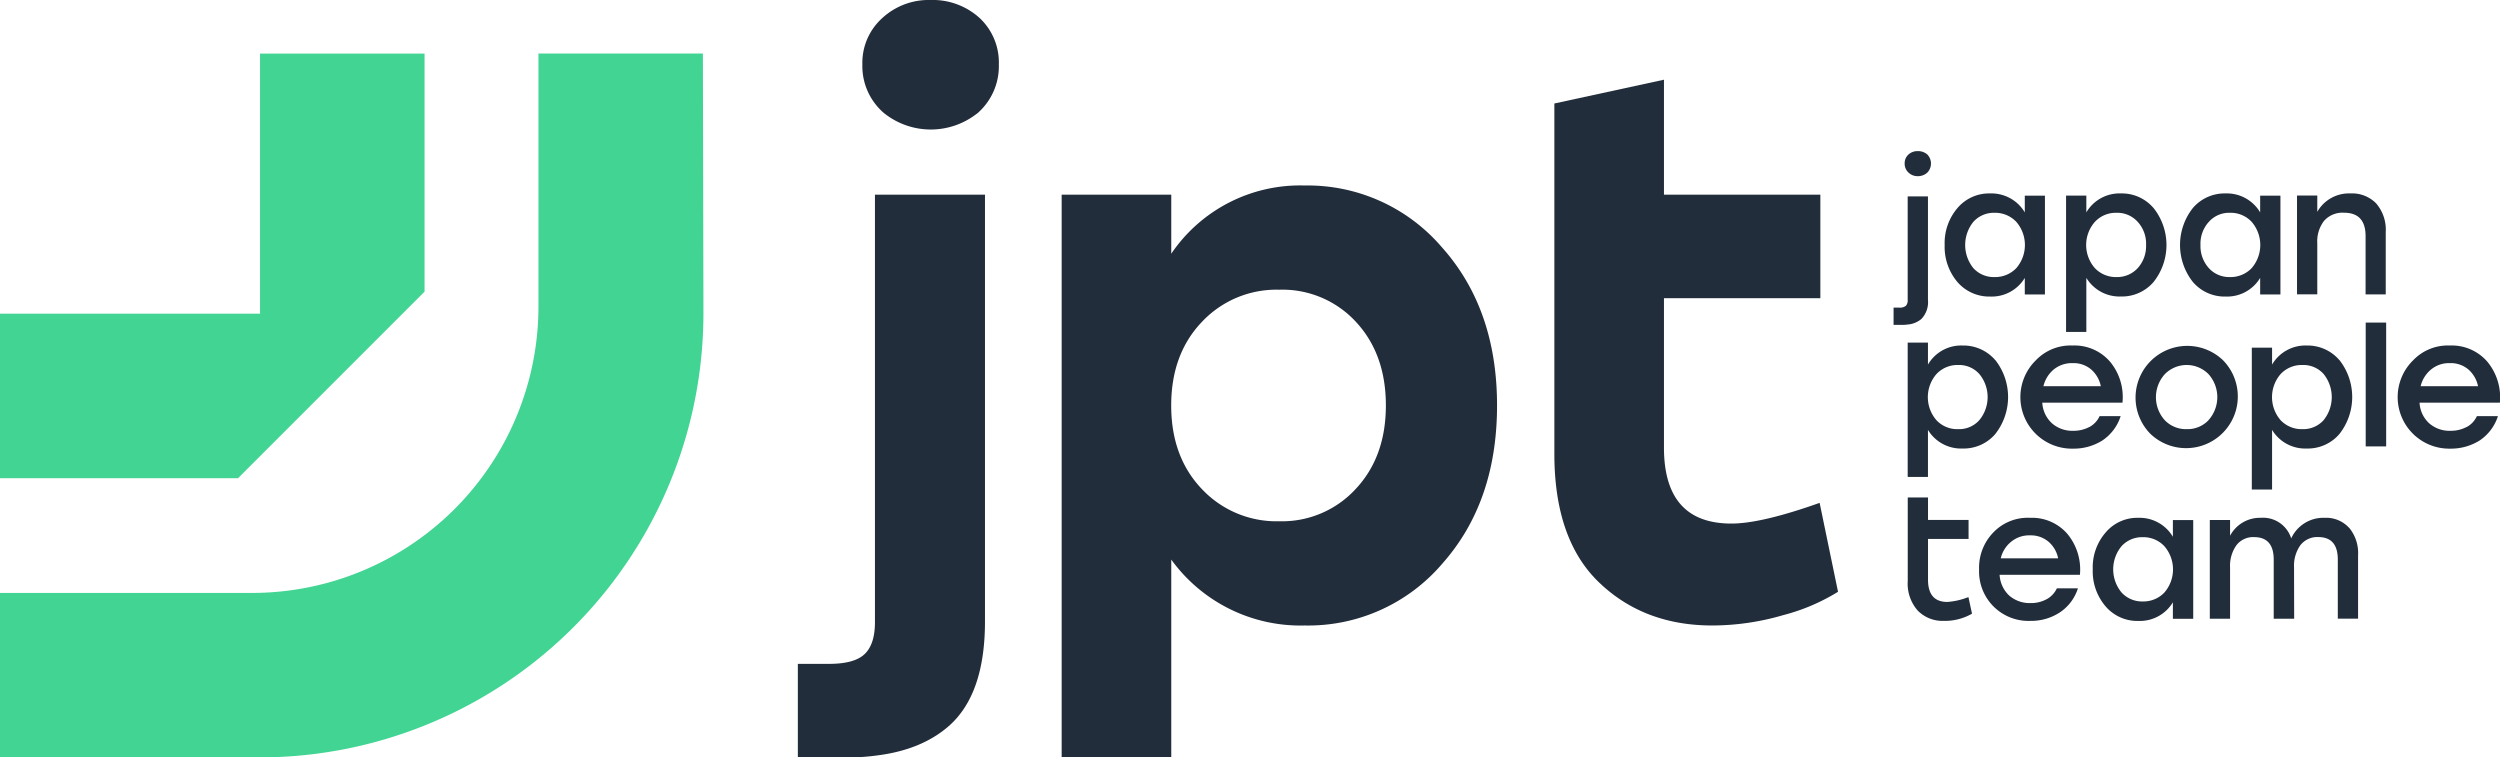 <svg xmlns="http://www.w3.org/2000/svg" width="413.08" height="125.16" viewBox="0 0 413.08 125.16"><g id="Logo-1" transform="translate(-343.46 -287.42)"><path id="Path_1" data-name="Path 1" d="M382.79,366.43l30.82-30.82V296.28H386.43v42.97H343.46v27.18Z" fill="#41d493"></path><path id="Path_2" data-name="Path 2" d="M386.3,412.57a73.391,73.391,0,0,0,73.39-73.53l-.09-42.77H432.43v41.8a47.321,47.321,0,0,1-47.33,47.32H343.46v27.17H386.3Z" fill="#41d493"></path><path id="Path_3" data-name="Path 3" d="M506.21,319.59v70.5c0,7.98-1.96,13.71-5.9,17.23q-4.59,4.065-12.21,4.96a34.439,34.439,0,0,1-4.77.29h-8.04V397.11h5.19c2.77,0,4.73-.54,5.86-1.63s1.69-2.83,1.69-5.27V319.59h18.19Z" fill="#222d3b"></path><g id="Group_1" data-name="Group 1"><path id="Path_4" data-name="Path 4" d="M661.92,312.95a2.33,2.33,0,0,0-1.58-.56,2.21,2.21,0,0,0-1.54.56,1.943,1.943,0,0,0-.63,1.48,1.986,1.986,0,0,0,.63,1.5,2.161,2.161,0,0,0,1.54.6,2.284,2.284,0,0,0,1.58-.6,2.15,2.15,0,0,0,0-2.98Z" fill="#222d3b"></path><path id="Path_5" data-name="Path 5" d="M678.02,319.74v2.77a6.424,6.424,0,0,0-5.73-3.13,6.847,6.847,0,0,0-5.38,2.4,8.886,8.886,0,0,0-2.13,6.11,9.005,9.005,0,0,0,2.11,6.13,6.932,6.932,0,0,0,5.42,2.4,6.386,6.386,0,0,0,5.71-3.08v2.73h3.33V319.75h-3.33Zm-1.4,11.98a4.826,4.826,0,0,1-3.6,1.48,4.546,4.546,0,0,1-3.5-1.48,6.08,6.08,0,0,1,0-7.64,4.539,4.539,0,0,1,3.5-1.5,4.8,4.8,0,0,1,3.6,1.5,5.848,5.848,0,0,1,0,7.64Z" fill="#222d3b"></path><path id="Path_6" data-name="Path 6" d="M699.28,321.78a6.867,6.867,0,0,0-5.36-2.4,6.36,6.36,0,0,0-5.73,3.13v-2.77h-3.35v22.53h3.35v-8.94a6.4,6.4,0,0,0,5.69,3.08,6.871,6.871,0,0,0,5.42-2.4,9.821,9.821,0,0,0-.02-12.24Zm-2.6,9.94a4.591,4.591,0,0,1-3.5,1.48,4.781,4.781,0,0,1-3.58-1.48,5.787,5.787,0,0,1,0-7.64,4.725,4.725,0,0,1,3.58-1.5,4.524,4.524,0,0,1,3.5,1.5,5.342,5.342,0,0,1,1.38,3.81A5.425,5.425,0,0,1,696.68,331.72Z" fill="#222d3b"></path><path id="Path_7" data-name="Path 7" d="M716.91,319.74v2.77a6.4,6.4,0,0,0-5.73-3.13,6.9,6.9,0,0,0-5.38,2.4,9.857,9.857,0,0,0,0,12.24,6.9,6.9,0,0,0,5.42,2.4,6.376,6.376,0,0,0,5.69-3.08v2.73h3.35V319.75h-3.35Zm-1.4,11.98a4.812,4.812,0,0,1-3.58,1.48,4.546,4.546,0,0,1-3.5-1.48,5.425,5.425,0,0,1-1.38-3.83,5.342,5.342,0,0,1,1.38-3.81,4.481,4.481,0,0,1,3.5-1.5,4.725,4.725,0,0,1,3.58,1.5,5.848,5.848,0,0,1,0,7.64Z" fill="#222d3b"></path><path id="Path_8" data-name="Path 8" d="M736.12,321.07a5.568,5.568,0,0,0-4.31-1.69,6.015,6.015,0,0,0-5.46,3.04v-2.69H723v16.32h3.35v-8.46a5.518,5.518,0,0,1,1.13-3.69,4.058,4.058,0,0,1,3.29-1.33q3.555,0,3.56,3.86v9.63h3.33V325.77a6.65,6.65,0,0,0-1.54-4.69Z" fill="#222d3b"></path><path id="Path_9" data-name="Path 9" d="M673.13,346.91a6.937,6.937,0,0,0-5.38-2.4,6.359,6.359,0,0,0-5.73,3.15v-3.63h-3.35v22.19h3.35v-7.77a6.39,6.39,0,0,0,5.71,3.08,6.877,6.877,0,0,0,5.4-2.38,9.886,9.886,0,0,0,0-12.26Zm-2.63,9.94a4.465,4.465,0,0,1-3.5,1.48,4.709,4.709,0,0,1-3.58-1.48,5.821,5.821,0,0,1,0-7.62,4.756,4.756,0,0,1,3.58-1.5,4.479,4.479,0,0,1,3.5,1.48,5.977,5.977,0,0,1,0,7.64Z" fill="#222d3b"></path><path id="Path_10" data-name="Path 10" d="M688.67,357.98a5.486,5.486,0,0,1-2.65.62,5.074,5.074,0,0,1-3.5-1.23,4.978,4.978,0,0,1-1.61-3.42h13.25a9.138,9.138,0,0,0-2.04-6.75,7.751,7.751,0,0,0-6.19-2.69,7.931,7.931,0,0,0-6.06,2.42,8.517,8.517,0,0,0,6.14,14.62,8.866,8.866,0,0,0,4.83-1.35,7.636,7.636,0,0,0,3.02-4.02h-3.48a3.849,3.849,0,0,1-1.71,1.81Zm-5.88-9.5a4.745,4.745,0,0,1,3.15-1.06,4.5,4.5,0,0,1,3.04,1.04,4.944,4.944,0,0,1,1.6,2.77H681.1A5.172,5.172,0,0,1,682.79,348.48Z" fill="#222d3b"></path><path id="Path_11" data-name="Path 11" d="M710.78,346.95a8.543,8.543,0,0,0-12.02,12.14,8.543,8.543,0,0,0,12.02-12.14Zm-2.4,9.9a4.783,4.783,0,0,1-3.6,1.48,4.849,4.849,0,0,1-3.63-1.48,5.672,5.672,0,0,1,.02-7.62,5.07,5.07,0,0,1,7.2,0,5.7,5.7,0,0,1,0,7.62Z" fill="#222d3b"></path><path id="Path_12" data-name="Path 12" d="M729.99,346.91a6.908,6.908,0,0,0-5.38-2.4,6.381,6.381,0,0,0-5.73,3.15v-2.79h-3.35v23.44h3.35v-9.86a6.39,6.39,0,0,0,5.71,3.08,6.877,6.877,0,0,0,5.4-2.38,9.886,9.886,0,0,0,0-12.26Zm-2.6,9.94a4.522,4.522,0,0,1-3.5,1.48,4.782,4.782,0,0,1-3.6-1.48,5.821,5.821,0,0,1,0-7.62,4.769,4.769,0,0,1,3.6-1.5,4.479,4.479,0,0,1,3.5,1.48,6.08,6.08,0,0,1,0,7.64Z" fill="#222d3b"></path><path id="Path_13" data-name="Path 13" d="M734.35,340.72v20.46h3.38V340.72Z" fill="#222d3b"></path><path id="Path_14" data-name="Path 14" d="M751,357.98a5.486,5.486,0,0,1-2.65.62,5.074,5.074,0,0,1-3.5-1.23,4.928,4.928,0,0,1-1.6-3.42h13.27a9.233,9.233,0,0,0-2.06-6.75,7.751,7.751,0,0,0-6.19-2.69,7.931,7.931,0,0,0-6.06,2.42,8.517,8.517,0,0,0,6.13,14.62,8.925,8.925,0,0,0,4.84-1.35,7.636,7.636,0,0,0,3.02-4.02h-3.48a3.849,3.849,0,0,1-1.71,1.81Zm-5.86-9.5a4.655,4.655,0,0,1,3.13-1.06,4.5,4.5,0,0,1,3.04,1.04,5,5,0,0,1,1.6,2.77h-9.48A5.084,5.084,0,0,1,745.14,348.48Z" fill="#222d3b"></path><path id="Path_15" data-name="Path 15" d="M668.7,386.08a11.7,11.7,0,0,1-3.47.8c-2.14,0-3.2-1.23-3.2-3.68v-6.73h6.7v-3.14h-6.7v-3.71h-3.35v13.77a6.744,6.744,0,0,0,1.66,4.93,5.755,5.755,0,0,0,4.3,1.69,9,9,0,0,0,4.66-1.19l-.59-2.73Z" fill="#222d3b"></path><path id="Path_16" data-name="Path 16" d="M681.61,386.44a5.436,5.436,0,0,1-2.65.63,5.171,5.171,0,0,1-3.5-1.23,5.061,5.061,0,0,1-1.6-3.44h13.27a9.233,9.233,0,0,0-2.06-6.75,7.736,7.736,0,0,0-6.19-2.67,7.86,7.86,0,0,0-6.06,2.42,8.354,8.354,0,0,0-2.35,6.13,8.164,8.164,0,0,0,8.48,8.48,8.641,8.641,0,0,0,4.83-1.38,7.487,7.487,0,0,0,3.02-4h-3.48a3.9,3.9,0,0,1-1.71,1.81Zm-5.85-9.5a4.655,4.655,0,0,1,3.13-1.06,4.5,4.5,0,0,1,3.04,1.04,4.848,4.848,0,0,1,1.6,2.75h-9.48A4.96,4.96,0,0,1,675.76,376.94Z" fill="#222d3b"></path><path id="Path_17" data-name="Path 17" d="M702.49,373.34v2.77a6.4,6.4,0,0,0-5.73-3.13,6.835,6.835,0,0,0-5.36,2.4,8.77,8.77,0,0,0-2.15,6.11,8.885,8.885,0,0,0,2.13,6.13,6.9,6.9,0,0,0,5.42,2.4,6.376,6.376,0,0,0,5.69-3.08v2.73h3.36V373.35h-3.36Zm-1.4,11.98a4.781,4.781,0,0,1-3.58,1.48,4.576,4.576,0,0,1-3.5-1.48,6,6,0,0,1,0-7.66,4.591,4.591,0,0,1,3.5-1.48,4.725,4.725,0,0,1,3.58,1.5,5.848,5.848,0,0,1,0,7.64Z" fill="#222d3b"></path><path id="Path_18" data-name="Path 18" d="M731.6,374.63a5.11,5.11,0,0,0-4.04-1.65,5.839,5.839,0,0,0-5.52,3.4,4.872,4.872,0,0,0-5.04-3.4,5.577,5.577,0,0,0-5.06,2.96v-2.6h-3.35v16.32h3.35V381.2a5.878,5.878,0,0,1,1.02-3.65,3.47,3.47,0,0,1,2.96-1.38c2.15,0,3.23,1.25,3.23,3.71v9.77h3.38l-.02-8.46a5.878,5.878,0,0,1,1.02-3.65,3.532,3.532,0,0,1,2.98-1.38c2.15,0,3.23,1.25,3.23,3.71v9.77h3.35V379.16a6.529,6.529,0,0,0-1.48-4.54Z" fill="#222d3b"></path></g><path id="Path_19" data-name="Path 19" d="M508.5,298.07a10.291,10.291,0,0,1-3.17,7.73,3.37,3.37,0,0,1-.54.46,12.369,12.369,0,0,1-15.07,0c-.18-.15-.37-.29-.54-.46a10.231,10.231,0,0,1-3.23-7.73,9.941,9.941,0,0,1,3.23-7.61,11.319,11.319,0,0,1,8.05-3.04,11.522,11.522,0,0,1,8.1,2.98,10.053,10.053,0,0,1,3.17,7.67Z" fill="#222d3b"></path><path id="Path_20" data-name="Path 20" d="M559.03,318.07a29.182,29.182,0,0,1,22.67,10.2q9.12,10.2,9.12,26.15t-9.06,26.15a29.13,29.13,0,0,1-22.73,10.2,26.354,26.354,0,0,1-22.04-10.89v32.7H518.88V319.59h18.11v9.75a25.713,25.713,0,0,1,22.04-11.27Zm-4.18,55.48a16.535,16.535,0,0,0,12.6-5.32q5-5.325,5-13.81t-4.94-13.81a16.506,16.506,0,0,0-12.67-5.32,16.886,16.886,0,0,0-12.79,5.32q-5.07,5.31-5.07,13.81t5.07,13.81a16.937,16.937,0,0,0,12.79,5.32Z" fill="#222d3b"></path><path id="Path_21" data-name="Path 21" d="M644.12,370.51q-9.63,3.42-14.57,3.42-11.145,0-11.15-12.54v-24.7h25.84v-17.1H618.4v-19l-18.11,3.93V362.4q0,14.19,7.41,21.28t18.68,7.09a41.922,41.922,0,0,0,11.72-1.71,32.841,32.841,0,0,0,9.06-3.86l-3.04-14.69Z" fill="#222d3b"></path><path id="Path_22" data-name="Path 22" d="M662.02,319.86v17.09a4.025,4.025,0,0,1-1.08,3.17,3.982,3.982,0,0,1-2.25.92h-.02a5.667,5.667,0,0,1-.85.06h-1.48v-2.85h.96a1.563,1.563,0,0,0,1.06-.29,1.31,1.31,0,0,0,.31-.98V319.87h3.35Z" fill="#222d3b"></path></g></svg>